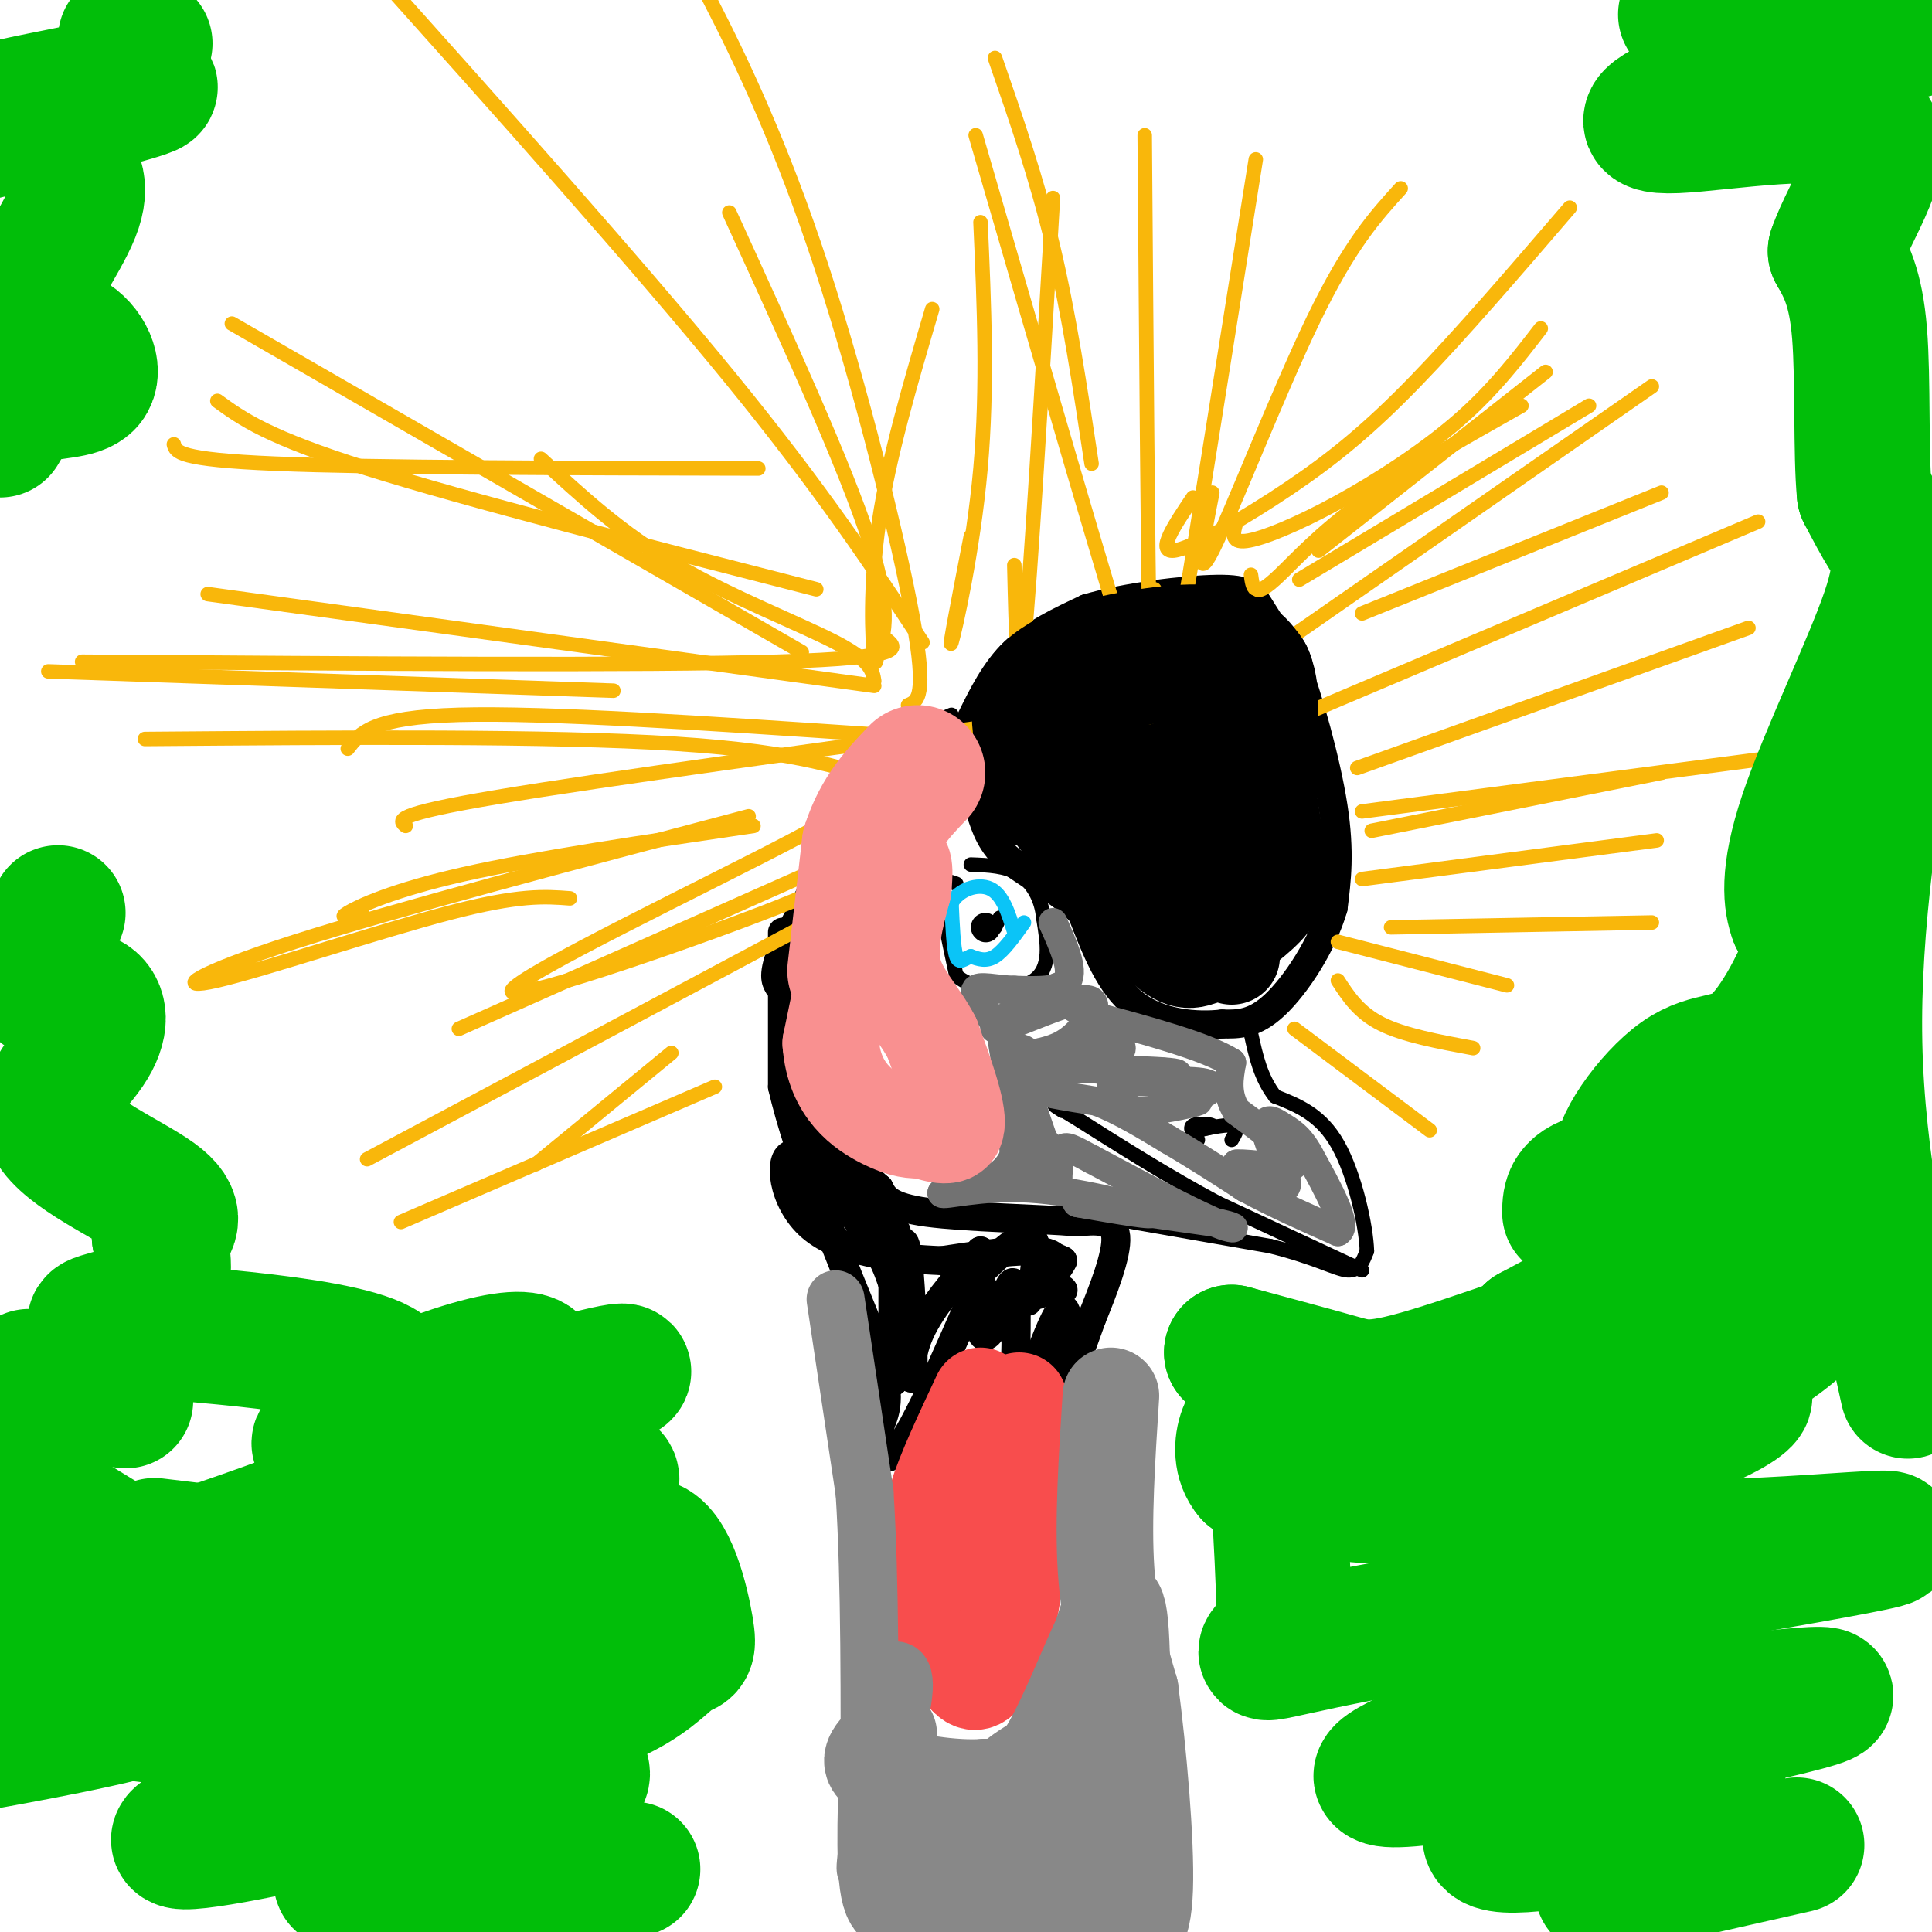 <svg viewBox='0 0 400 400' version='1.1' xmlns='http://www.w3.org/2000/svg' xmlns:xlink='http://www.w3.org/1999/xlink'><g fill='none' stroke='#000000' stroke-width='6' stroke-linecap='round' stroke-linejoin='round'><path d='M201,149c2.500,-5.083 5.000,-10.167 9,-14c4.000,-3.833 9.500,-6.417 15,-9'/><path d='M225,126c7.976,-2.405 20.417,-3.917 27,-4c6.583,-0.083 7.310,1.262 9,4c1.690,2.738 4.345,6.869 7,11'/><path d='M268,137c2.867,7.444 6.533,20.556 8,30c1.467,9.444 0.733,15.222 0,21'/><path d='M276,188c-2.178,7.533 -7.622,15.867 -12,20c-4.378,4.133 -7.689,4.067 -11,4'/><path d='M253,212c-5.222,0.578 -12.778,0.022 -18,-4c-5.222,-4.022 -8.111,-11.511 -11,-19'/><path d='M224,189c-4.778,-4.956 -11.222,-7.844 -15,-11c-3.778,-3.156 -4.889,-6.578 -6,-10'/><path d='M203,168c-1.556,-4.800 -2.444,-11.800 -2,-16c0.444,-4.200 2.222,-5.600 4,-7'/></g>
<g fill='none' stroke='#000000' stroke-width='20' stroke-linecap='round' stroke-linejoin='round'><path d='M216,154c-1.333,-4.333 -2.667,-8.667 1,-12c3.667,-3.333 12.333,-5.667 21,-8'/><path d='M238,134c6.644,-2.489 12.756,-4.711 17,2c4.244,6.711 6.622,22.356 9,38'/><path d='M264,174c1.533,8.578 0.867,11.022 -2,14c-2.867,2.978 -7.933,6.489 -13,10'/><path d='M249,198c-3.533,1.600 -5.867,0.600 -11,-5c-5.133,-5.600 -13.067,-15.800 -21,-26'/><path d='M217,167c-2.833,-7.905 0.583,-14.667 2,-15c1.417,-0.333 0.833,5.762 -1,9c-1.833,3.238 -4.917,3.619 -8,4'/><path d='M210,165c-0.652,-1.589 1.717,-7.560 2,-10c0.283,-2.440 -1.520,-1.348 6,-4c7.520,-2.652 24.363,-9.047 31,-8c6.637,1.047 3.069,9.538 0,15c-3.069,5.462 -5.637,7.897 -8,10c-2.363,2.103 -4.521,3.874 -6,1c-1.479,-2.874 -2.280,-10.393 0,-14c2.280,-3.607 7.640,-3.304 13,-3'/><path d='M248,152c2.754,-1.144 3.137,-2.503 4,0c0.863,2.503 2.204,8.868 1,14c-1.204,5.132 -4.955,9.033 -7,11c-2.045,1.967 -2.384,2.002 -3,1c-0.616,-1.002 -1.510,-3.042 -2,-5c-0.490,-1.958 -0.575,-3.834 2,-5c2.575,-1.166 7.809,-1.622 11,1c3.191,2.622 4.340,8.320 4,13c-0.340,4.680 -2.170,8.340 -4,12'/><path d='M254,194c-0.500,2.667 0.250,3.333 1,4'/></g>
<g fill='none' stroke='#000000' stroke-width='6' stroke-linecap='round' stroke-linejoin='round'><path d='M162,193c0.000,0.000 0.000,32.000 0,32'/><path d='M162,225c3.333,14.500 11.667,34.750 20,55'/><path d='M182,280c3.048,11.500 0.667,12.750 0,16c-0.667,3.250 0.381,8.500 4,4c3.619,-4.500 9.810,-18.750 16,-33'/><path d='M202,267c2.584,-3.727 1.043,3.455 1,7c-0.043,3.545 1.411,3.455 3,0c1.589,-3.455 3.311,-10.273 4,-8c0.689,2.273 0.344,13.636 0,25'/><path d='M210,291c1.614,0.155 5.649,-11.959 8,-17c2.351,-5.041 3.018,-3.011 3,1c-0.018,4.011 -0.719,10.003 0,10c0.719,-0.003 2.860,-6.002 5,-12'/><path d='M226,273c2.244,-5.511 5.356,-13.289 5,-17c-0.356,-3.711 -4.178,-3.356 -8,-3'/><path d='M223,253c-7.689,-0.689 -22.911,-0.911 -31,-2c-8.089,-1.089 -9.044,-3.044 -10,-5'/><path d='M182,246c-5.956,-5.133 -15.844,-15.467 -17,-16c-1.156,-0.533 6.422,8.733 14,18'/><path d='M179,248c3.756,6.084 6.144,12.293 7,20c0.856,7.707 0.178,16.911 0,15c-0.178,-1.911 0.144,-14.938 0,-22c-0.144,-7.062 -0.756,-8.161 -1,-3c-0.244,5.161 -0.122,16.580 0,28'/><path d='M185,286c0.128,-0.081 0.449,-14.284 1,-22c0.551,-7.716 1.333,-8.944 2,-3c0.667,5.944 1.218,19.062 1,23c-0.218,3.938 -1.205,-1.303 1,-7c2.205,-5.697 7.603,-11.848 13,-18'/><path d='M203,259c0.538,-0.352 -4.615,7.768 -3,7c1.615,-0.768 10.000,-10.422 13,-10c3.000,0.422 0.615,10.921 0,13c-0.615,2.079 0.538,-4.263 2,-7c1.462,-2.737 3.231,-1.868 5,-1'/><path d='M220,261c-0.810,1.917 -5.333,7.208 -5,7c0.333,-0.208 5.524,-5.917 3,-8c-2.524,-2.083 -12.762,-0.542 -23,1'/><path d='M195,261c-9.238,-0.333 -20.833,-1.667 -27,-7c-6.167,-5.333 -6.905,-14.667 -4,-15c2.905,-0.333 9.452,8.333 16,17'/><path d='M180,256c3.667,5.167 4.833,9.583 6,14'/><path d='M215,264c0.000,0.000 1.000,2.000 1,2'/><path d='M220,267c0.000,0.000 0.100,0.100 0.1,0.1'/><path d='M204,192c0.000,0.000 0.100,0.100 0.1,0.1'/></g>
<g fill='none' stroke='#000000' stroke-width='3' stroke-linecap='round' stroke-linejoin='round'><path d='M198,183c-1.500,-0.583 -3.000,-1.167 -3,2c0.000,3.167 1.500,10.083 3,17'/><path d='M198,202c3.933,3.444 12.267,3.556 16,1c3.733,-2.556 2.867,-7.778 2,-13'/><path d='M216,190c-0.356,-3.933 -2.244,-7.267 -5,-9c-2.756,-1.733 -6.378,-1.867 -10,-2'/><path d='M197,148c-6.333,2.667 -12.667,5.333 -16,8c-3.333,2.667 -3.667,5.333 -4,8'/><path d='M177,164c-3.333,6.500 -9.667,18.750 -16,31'/><path d='M161,195c-2.833,6.833 -1.917,8.417 -1,10'/><path d='M248,236c-0.933,-1.244 -1.867,-2.489 -1,-3c0.867,-0.511 3.533,-0.289 4,0c0.467,0.289 -1.267,0.644 -3,1'/><path d='M248,234c1.089,-0.200 5.311,-1.200 7,-1c1.689,0.200 0.844,1.600 0,3'/><path d='M282,263c0.000,0.000 -30.000,-14.000 -30,-14'/><path d='M252,249c-10.000,-5.333 -20.000,-11.667 -30,-18'/><path d='M222,231c-5.333,-3.167 -3.667,-2.083 -2,-1'/><path d='M223,251c0.000,0.000 40.000,7.000 40,7'/><path d='M263,258c9.600,2.378 13.600,4.822 16,5c2.400,0.178 3.200,-1.911 4,-4'/><path d='M283,259c-0.133,-5.067 -2.467,-15.733 -6,-22c-3.533,-6.267 -8.267,-8.133 -13,-10'/><path d='M264,227c-3.000,-3.833 -4.000,-8.417 -5,-13'/><path d='M207,190c0.000,0.000 -1.000,2.000 -1,2'/><path d='M206,192c-0.333,0.500 -0.667,0.750 -1,1'/></g>
<g fill='none' stroke='#0BC4F7' stroke-width='3' stroke-linecap='round' stroke-linejoin='round'><path d='M212,191c-2.083,2.917 -4.167,5.833 -6,7c-1.833,1.167 -3.417,0.583 -5,0'/><path d='M201,198c-1.400,0.489 -2.400,1.711 -3,0c-0.600,-1.711 -0.800,-6.356 -1,-11'/><path d='M197,187c1.400,-2.778 5.400,-4.222 8,-3c2.600,1.222 3.800,5.111 5,9'/></g>
<g fill='none' stroke='#727272' stroke-width='6' stroke-linecap='round' stroke-linejoin='round'><path d='M218,191c2.167,4.833 4.333,9.667 3,12c-1.333,2.333 -6.167,2.167 -11,2'/><path d='M210,205c-3.711,-0.044 -7.489,-1.156 -8,0c-0.511,1.156 2.244,4.578 5,8'/><path d='M207,213c1.333,5.667 2.167,15.833 3,26'/><path d='M210,239c-2.000,5.667 -8.500,6.833 -15,8'/><path d='M195,247c0.083,0.690 7.792,-1.583 18,-1c10.208,0.583 22.917,4.024 25,5c2.083,0.976 -6.458,-0.512 -15,-2'/><path d='M223,249c2.167,0.333 15.083,2.167 28,4'/><path d='M251,253c5.422,1.022 4.978,1.578 3,1c-1.978,-0.578 -5.489,-2.289 -9,-4'/><path d='M245,250c-4.667,-2.333 -11.833,-6.167 -19,-10'/><path d='M226,240c-4.244,-2.267 -5.356,-2.933 -6,-2c-0.644,0.933 -0.822,3.467 -1,6'/><path d='M219,244c-2.333,-0.238 -7.667,-3.833 -8,-5c-0.333,-1.167 4.333,0.095 6,0c1.667,-0.095 0.333,-1.548 -1,-3'/><path d='M216,236c-1.357,-3.917 -4.250,-12.208 -5,-16c-0.750,-3.792 0.643,-3.083 2,-2c1.357,1.083 2.679,2.542 4,4'/><path d='M217,222c-0.889,1.156 -5.111,2.044 -4,3c1.111,0.956 7.556,1.978 14,3'/><path d='M227,228c4.833,1.833 9.917,4.917 15,8'/><path d='M242,236c5.167,3.000 10.583,6.500 16,10'/><path d='M258,246c5.833,3.167 12.417,6.083 19,9'/><path d='M277,255c2.167,-1.167 -1.917,-8.583 -6,-16'/><path d='M271,239c-2.000,-3.667 -4.000,-4.833 -6,-6'/><path d='M265,233c-1.689,-1.244 -2.911,-1.356 -3,0c-0.089,1.356 0.956,4.178 2,7'/><path d='M264,240c1.214,2.381 3.250,4.833 2,6c-1.250,1.167 -5.786,1.048 -8,0c-2.214,-1.048 -2.107,-3.024 -2,-5'/><path d='M256,241c2.889,-0.289 11.111,1.489 12,0c0.889,-1.489 -5.556,-6.244 -12,-11'/><path d='M256,230c-2.167,-3.500 -1.583,-6.750 -1,-10'/><path d='M255,220c-5.167,-3.333 -17.583,-6.667 -30,-10'/><path d='M225,210c-5.833,-2.667 -5.417,-4.333 -5,-6'/><path d='M220,204c-5.026,1.573 -15.089,8.504 -14,9c1.089,0.496 13.332,-5.443 18,-6c4.668,-0.557 1.762,4.270 -1,7c-2.762,2.730 -5.381,3.365 -8,4'/><path d='M215,218c2.037,-0.063 11.129,-2.221 15,-2c3.871,0.221 2.522,2.822 -4,4c-6.522,1.178 -18.218,0.932 -14,1c4.218,0.068 24.348,0.448 30,1c5.652,0.552 -3.174,1.276 -12,2'/><path d='M230,224c2.119,0.155 13.417,-0.458 18,0c4.583,0.458 2.452,1.988 0,3c-2.452,1.012 -5.226,1.506 -8,2'/><path d='M240,229c1.366,-0.106 8.780,-1.371 8,-1c-0.780,0.371 -9.756,2.378 -14,2c-4.244,-0.378 -3.758,-3.140 -1,-5c2.758,-1.860 7.788,-2.817 8,-3c0.212,-0.183 -4.394,0.409 -9,1'/></g>
<g fill='none' stroke='#F99090' stroke-width='20' stroke-linecap='round' stroke-linejoin='round'><path d='M193,159c-2.500,1.167 -5.000,2.333 -7,5c-2.000,2.667 -3.500,6.833 -5,11'/><path d='M181,175c-2.333,8.667 -5.667,24.833 -9,41'/><path d='M172,216c0.689,9.844 6.911,13.956 11,16c4.089,2.044 6.044,2.022 8,2'/><path d='M191,234c3.022,0.889 6.578,2.111 7,-1c0.422,-3.111 -2.289,-10.556 -5,-18'/><path d='M193,215c-2.644,-5.156 -6.756,-9.044 -8,-14c-1.244,-4.956 0.378,-10.978 2,-17'/><path d='M187,184c0.333,-3.667 0.167,-4.333 0,-5'/></g>
<g fill='none' stroke='#F84D4D' stroke-width='20' stroke-linecap='round' stroke-linejoin='round'><path d='M203,289c-3.750,8.000 -7.500,16.000 -9,21c-1.500,5.000 -0.750,7.000 0,9'/><path d='M194,319c-0.267,4.156 -0.933,10.044 0,15c0.933,4.956 3.467,8.978 6,13'/><path d='M200,347c1.774,2.190 3.208,1.167 5,-2c1.792,-3.167 3.940,-8.476 5,-18c1.060,-9.524 1.030,-23.262 1,-37'/></g>
<g fill='none' stroke='#888888' stroke-width='20' stroke-linecap='round' stroke-linejoin='round'><path d='M230,289c-0.833,12.917 -1.667,25.833 -1,36c0.667,10.167 2.833,17.583 5,25'/><path d='M234,350c1.667,12.556 3.333,31.444 3,41c-0.333,9.556 -2.667,9.778 -5,10'/><path d='M232,399c0.333,-25.500 0.667,-51.000 0,-61c-0.667,-10.000 -2.333,-4.500 -4,1'/><path d='M228,339c-2.756,5.444 -7.644,18.556 -12,25c-4.356,6.444 -8.178,6.222 -12,6'/><path d='M204,370c-6.533,0.533 -16.867,-1.133 -21,-3c-4.133,-1.867 -2.067,-3.933 0,-6'/><path d='M184,359c-0.542,13.249 -1.084,26.497 0,32c1.084,5.503 3.793,3.259 8,-2c4.207,-5.259 9.911,-13.533 16,-19c6.089,-5.467 12.562,-8.126 15,-6c2.438,2.126 0.839,9.036 -1,14c-1.839,4.964 -3.920,7.982 -6,11'/><path d='M216,389c-2.616,3.973 -6.155,8.405 -4,7c2.155,-1.405 10.003,-8.648 7,-10c-3.003,-1.352 -16.858,3.185 -21,5c-4.142,1.815 1.429,0.907 7,0'/></g>
<g fill='none' stroke='#888888' stroke-width='12' stroke-linecap='round' stroke-linejoin='round'><path d='M173,269c0.000,0.000 6.000,40.000 6,40'/><path d='M179,309c1.167,18.000 1.083,43.000 1,68'/><path d='M180,377c-0.321,13.167 -1.625,12.083 0,4c1.625,-8.083 6.179,-23.167 7,-30c0.821,-6.833 -2.089,-5.417 -5,-4'/></g>
<g fill='none' stroke='#F9B70B' stroke-width='3' stroke-linecap='round' stroke-linejoin='round'><path d='M268,213c0.000,0.000 28.000,21.000 28,21'/><path d='M277,203c2.167,3.333 4.333,6.667 9,9c4.667,2.333 11.833,3.667 19,5'/><path d='M277,195c0.000,0.000 35.000,9.000 35,9'/><path d='M282,182c0.000,0.000 61.000,-8.000 61,-8'/><path d='M282,168c0.000,0.000 84.000,-11.000 84,-11'/><path d='M288,192c0.000,0.000 54.000,-1.000 54,-1'/><path d='M284,172c0.000,0.000 60.000,-12.000 60,-12'/><path d='M281,159c0.000,0.000 81.000,-29.000 81,-29'/><path d='M272,147c0.000,0.000 92.000,-39.000 92,-39'/><path d='M344,102c0.000,0.000 -62.000,25.000 -62,25'/><path d='M342,80c0.000,0.000 -82.000,57.000 -82,57'/><path d='M329,84c0.000,0.000 -60.000,36.000 -60,36'/><path d='M315,84c-12.167,6.863 -24.333,13.726 -33,20c-8.667,6.274 -13.833,11.958 -17,15c-3.167,3.042 -4.333,3.440 -5,3c-0.667,-0.440 -0.833,-1.720 -1,-3'/><path d='M320,77c0.000,0.000 -47.000,37.000 -47,37'/><path d='M319,68c-4.911,6.369 -9.821,12.738 -17,19c-7.179,6.262 -16.625,12.417 -25,17c-8.375,4.583 -15.679,7.595 -19,8c-3.321,0.405 -2.661,-1.798 -2,-4'/><path d='M325,43c-11.321,13.179 -22.643,26.357 -32,36c-9.357,9.643 -16.750,15.750 -26,22c-9.250,6.250 -20.357,12.643 -24,13c-3.643,0.357 0.179,-5.321 4,-11'/><path d='M290,39c-5.267,5.800 -10.533,11.600 -18,27c-7.467,15.400 -17.133,40.400 -21,48c-3.867,7.600 -1.933,-2.200 0,-12'/><path d='M260,33c-6.667,42.000 -13.333,84.000 -16,100c-2.667,16.000 -1.333,6.000 0,-4'/><path d='M237,28c0.333,44.167 0.667,88.333 1,104c0.333,15.667 0.667,2.833 1,-10'/><path d='M206,12c4.333,12.500 8.667,25.000 12,39c3.333,14.000 5.667,29.500 8,45'/><path d='M202,28c13.750,47.333 27.500,94.667 33,112c5.500,17.333 2.750,4.667 0,-8'/><path d='M203,46c0.756,17.044 1.511,34.089 0,51c-1.511,16.911 -5.289,33.689 -6,36c-0.711,2.311 1.644,-9.844 4,-22'/><path d='M218,41c-2.333,39.667 -4.667,79.333 -6,92c-1.333,12.667 -1.667,-1.667 -2,-16'/><path d='M193,64c-4.511,15.333 -9.022,30.667 -11,44c-1.978,13.333 -1.422,24.667 -1,28c0.422,3.333 0.711,-1.333 1,-6'/><path d='M188,146c1.982,-0.821 3.964,-1.643 1,-18c-2.964,-16.357 -10.875,-48.250 -19,-73c-8.125,-24.750 -16.464,-42.357 -23,-55c-6.536,-12.643 -11.268,-20.321 -16,-28'/><path d='M191,133c-10.333,-15.667 -20.667,-31.333 -40,-55c-19.333,-23.667 -47.667,-55.333 -76,-87'/><path d='M181,137c2.000,-4.750 4.000,-9.500 -1,-25c-5.000,-15.500 -17.000,-41.750 -29,-68'/><path d='M181,141c-0.333,-2.089 -0.667,-4.178 -8,-8c-7.333,-3.822 -21.667,-9.378 -33,-16c-11.333,-6.622 -19.667,-14.311 -28,-22'/><path d='M166,135c0.000,0.000 -118.000,-68.000 -118,-68'/><path d='M157,97c-39.917,-0.083 -79.833,-0.167 -100,-1c-20.167,-0.833 -20.583,-2.417 -21,-4'/><path d='M169,122c-36.167,-9.250 -72.333,-18.500 -93,-25c-20.667,-6.500 -25.833,-10.250 -31,-14'/><path d='M181,142c0.000,0.000 -138.000,-19.000 -138,-19'/><path d='M180,152c-33.500,-2.250 -67.000,-4.500 -85,-4c-18.000,0.500 -20.500,3.750 -23,7'/><path d='M186,163c-10.000,-3.667 -20.000,-7.333 -46,-9c-26.000,-1.667 -68.000,-1.333 -110,-1'/><path d='M127,143c0.000,0.000 -117.000,-4.000 -117,-4'/><path d='M183,132c2.833,2.083 5.667,4.167 -22,5c-27.667,0.833 -85.833,0.417 -144,0'/><path d='M215,149c-45.083,6.167 -90.167,12.333 -112,16c-21.833,3.667 -20.417,4.833 -19,6'/><path d='M156,171c-22.600,3.333 -45.200,6.667 -60,10c-14.800,3.333 -21.800,6.667 -24,8c-2.200,1.333 0.400,0.667 3,0'/><path d='M155,169c-36.637,9.685 -73.274,19.369 -94,26c-20.726,6.631 -25.542,10.208 -16,8c9.542,-2.208 33.440,-10.202 48,-14c14.560,-3.798 19.780,-3.399 25,-3'/><path d='M170,167c5.476,-0.970 10.952,-1.940 -6,7c-16.952,8.940 -56.333,27.792 -58,31c-1.667,3.208 34.381,-9.226 52,-16c17.619,-6.774 16.810,-7.887 16,-9'/><path d='M176,177c0.000,0.000 -81.000,36.000 -81,36'/><path d='M166,192c0.000,0.000 -90.000,48.000 -90,48'/><path d='M139,218c0.000,0.000 -28.000,23.000 -28,23'/><path d='M148,225c0.000,0.000 -65.000,28.000 -65,28'/></g>
<g fill='none' stroke='#000000' stroke-width='28' stroke-linecap='round' stroke-linejoin='round'><path d='M216,154c-0.667,-3.250 -1.333,-6.500 0,-9c1.333,-2.500 4.667,-4.250 8,-6'/><path d='M224,139c6.133,-2.044 17.467,-4.156 24,-4c6.533,0.156 8.267,2.578 10,5'/><path d='M258,140c1.667,3.833 0.833,10.917 0,18'/></g>
<g fill='none' stroke='#F99090' stroke-width='28' stroke-linecap='round' stroke-linejoin='round'><path d='M177,201c0.000,0.000 3.000,-26.000 3,-26'/><path d='M180,175c2.167,-6.833 6.083,-10.917 10,-15'/></g>
<g fill='none' stroke='#01BE09' stroke-width='28' stroke-linecap='round' stroke-linejoin='round'><path d='M325,251c0.048,-2.792 0.095,-5.583 7,-7c6.905,-1.417 20.667,-1.458 27,0c6.333,1.458 5.238,4.417 -3,10c-8.238,5.583 -23.619,13.792 -39,22'/><path d='M317,276c0.882,1.247 22.587,-6.635 21,-6c-1.587,0.635 -26.466,9.786 -40,14c-13.534,4.214 -15.724,3.490 -21,2c-5.276,-1.490 -13.638,-3.745 -22,-6'/><path d='M255,280c12.786,3.798 55.750,16.292 65,23c9.250,6.708 -15.214,7.631 -31,7c-15.786,-0.631 -22.893,-2.815 -30,-5'/><path d='M259,305c-4.178,-4.822 0.378,-14.378 3,-10c2.622,4.378 3.311,22.689 4,41'/><path d='M266,336c-3.018,8.051 -12.563,7.679 17,2c29.563,-5.679 98.233,-16.667 107,-19c8.767,-2.333 -42.371,3.987 -57,0c-14.629,-3.987 7.249,-18.282 18,-25c10.751,-6.718 10.376,-5.859 10,-5'/><path d='M361,289c1.062,0.013 -1.283,2.546 -10,6c-8.717,3.454 -23.807,7.830 -17,3c6.807,-4.830 35.510,-18.865 40,-26c4.490,-7.135 -15.232,-7.369 -23,-8c-7.768,-0.631 -3.581,-1.658 -2,-5c1.581,-3.342 0.558,-8.999 3,-15c2.442,-6.001 8.350,-12.346 11,-14c2.650,-1.654 2.043,1.385 -3,4c-5.043,2.615 -14.521,4.808 -24,7'/><path d='M336,241c-1.761,-2.907 5.837,-13.676 12,-18c6.163,-4.324 10.890,-2.203 16,-7c5.110,-4.797 10.603,-16.514 12,-22c1.397,-5.486 -1.301,-4.743 -4,-4'/><path d='M372,190c-1.180,-3.056 -2.131,-8.695 2,-21c4.131,-12.305 13.343,-31.274 17,-42c3.657,-10.726 1.759,-13.207 0,-16c-1.759,-2.793 -3.380,-5.896 -5,-9'/><path d='M386,102c-0.778,-7.978 -0.222,-23.422 -1,-33c-0.778,-9.578 -2.889,-13.289 -5,-17'/><path d='M380,52c2.892,-8.585 12.620,-21.549 6,-26c-6.620,-4.451 -29.590,-0.391 -39,0c-9.410,0.391 -5.260,-2.888 6,-7c11.260,-4.112 29.630,-9.056 48,-14'/><path d='M397,2c0.000,0.000 -48.000,1.000 -48,1'/><path d='M26,8c0.000,0.000 4.000,1.000 4,1'/><path d='M27,17c-14.067,2.778 -28.133,5.556 -24,5c4.133,-0.556 26.467,-4.444 28,-4c1.533,0.444 -17.733,5.222 -37,10'/><path d='M13,33c2.198,2.497 4.396,4.993 2,11c-2.396,6.007 -9.385,15.524 -10,20c-0.615,4.476 5.144,3.911 9,6c3.856,2.089 5.807,6.832 4,9c-1.807,2.168 -7.374,1.762 -11,3c-3.626,1.238 -5.313,4.119 -7,7'/><path d='M12,189c-2.722,6.202 -5.444,12.404 -4,15c1.444,2.596 7.053,1.585 10,3c2.947,1.415 3.233,5.256 0,10c-3.233,4.744 -9.986,10.393 -7,16c2.986,5.607 15.710,11.174 21,15c5.290,3.826 3.145,5.913 1,8'/><path d='M33,256c0.795,4.169 2.284,10.592 -3,14c-5.284,3.408 -17.341,3.803 -5,5c12.341,1.197 49.081,3.197 55,9c5.919,5.803 -18.983,15.408 -13,15c5.983,-0.408 42.852,-10.831 56,-14c13.148,-3.169 2.574,0.915 -8,5'/><path d='M115,290c-11.607,2.728 -36.625,7.049 -42,6c-5.375,-1.049 8.894,-7.467 19,-11c10.106,-3.533 16.048,-4.182 18,-3c1.952,1.182 -0.085,4.193 -3,8c-2.915,3.807 -6.708,8.410 -24,16c-17.292,7.590 -48.083,18.169 -65,23c-16.917,4.831 -19.958,3.916 -23,3'/><path d='M67,310c23.909,-2.698 47.819,-5.397 56,-5c8.181,0.397 0.635,3.889 -3,7c-3.635,3.111 -3.359,5.843 -18,11c-14.641,5.157 -44.199,12.741 -42,14c2.199,1.259 36.157,-3.807 53,-5c16.843,-1.193 16.573,1.486 -1,10c-17.573,8.514 -52.449,22.861 -60,27c-7.551,4.139 12.225,-1.931 32,-8'/><path d='M84,361c14.139,-2.071 33.486,-3.250 34,-1c0.514,2.250 -17.803,7.927 -38,13c-20.197,5.073 -42.272,9.541 -43,8c-0.728,-1.541 19.891,-9.093 38,-13c18.109,-3.907 33.710,-4.171 41,-3c7.290,1.171 6.270,3.777 -6,9c-12.270,5.223 -35.792,13.064 -39,15c-3.208,1.936 13.896,-2.032 31,-6'/><path d='M102,383c9.274,-1.881 16.958,-3.583 13,-1c-3.958,2.583 -19.560,9.452 -21,11c-1.440,1.548 11.280,-2.226 24,-6'/><path d='M118,387c6.167,-1.000 9.583,-0.500 13,0'/><path d='M356,365c-21.796,5.157 -43.593,10.314 -48,9c-4.407,-1.314 8.574,-9.098 14,-13c5.426,-3.902 3.296,-3.921 18,-6c14.704,-2.079 46.240,-6.217 36,-3c-10.240,3.217 -62.257,13.789 -81,16c-18.743,2.211 -4.212,-3.940 6,-8c10.212,-4.060 16.106,-6.030 22,-8'/><path d='M323,352c7.515,-1.324 15.303,-0.633 21,-1c5.697,-0.367 9.303,-1.791 0,4c-9.303,5.791 -31.515,18.797 -35,24c-3.485,5.203 11.758,2.601 27,0'/><path d='M372,382c-18.750,4.250 -37.500,8.500 -40,9c-2.500,0.500 11.250,-2.750 25,-6'/><path d='M395,288c-5.250,-23.583 -10.500,-47.167 -11,-72c-0.500,-24.833 3.750,-50.917 8,-77'/><path d='M94,304c0.952,-5.190 1.905,-10.381 4,-12c2.095,-1.619 5.333,0.333 9,4c3.667,3.667 7.762,9.048 10,15c2.238,5.952 2.619,12.476 3,19'/><path d='M120,330c3.143,-0.303 9.499,-10.559 14,-10c4.501,0.559 7.146,11.934 8,17c0.854,5.066 -0.083,3.821 -2,5c-1.917,1.179 -4.813,4.780 -11,8c-6.187,3.220 -15.666,6.059 -36,7c-20.334,0.941 -51.524,-0.017 -70,-3c-18.476,-2.983 -24.238,-7.992 -30,-13'/><path d='M32,320c10.238,1.204 20.475,2.408 26,4c5.525,1.592 6.337,3.571 8,5c1.663,1.429 4.179,2.308 1,6c-3.179,3.692 -12.051,10.198 -25,15c-12.949,4.802 -29.974,7.901 -47,11'/><path d='M0,360c-3.785,-1.611 -7.569,-3.222 13,-6c20.569,-2.778 65.493,-6.724 80,-8c14.507,-1.276 -1.402,0.118 -12,0c-10.598,-0.118 -15.885,-1.748 -29,-9c-13.115,-7.252 -34.057,-20.126 -55,-33'/><path d='M6,285c0.000,0.000 20.000,5.000 20,5'/></g>
</svg>